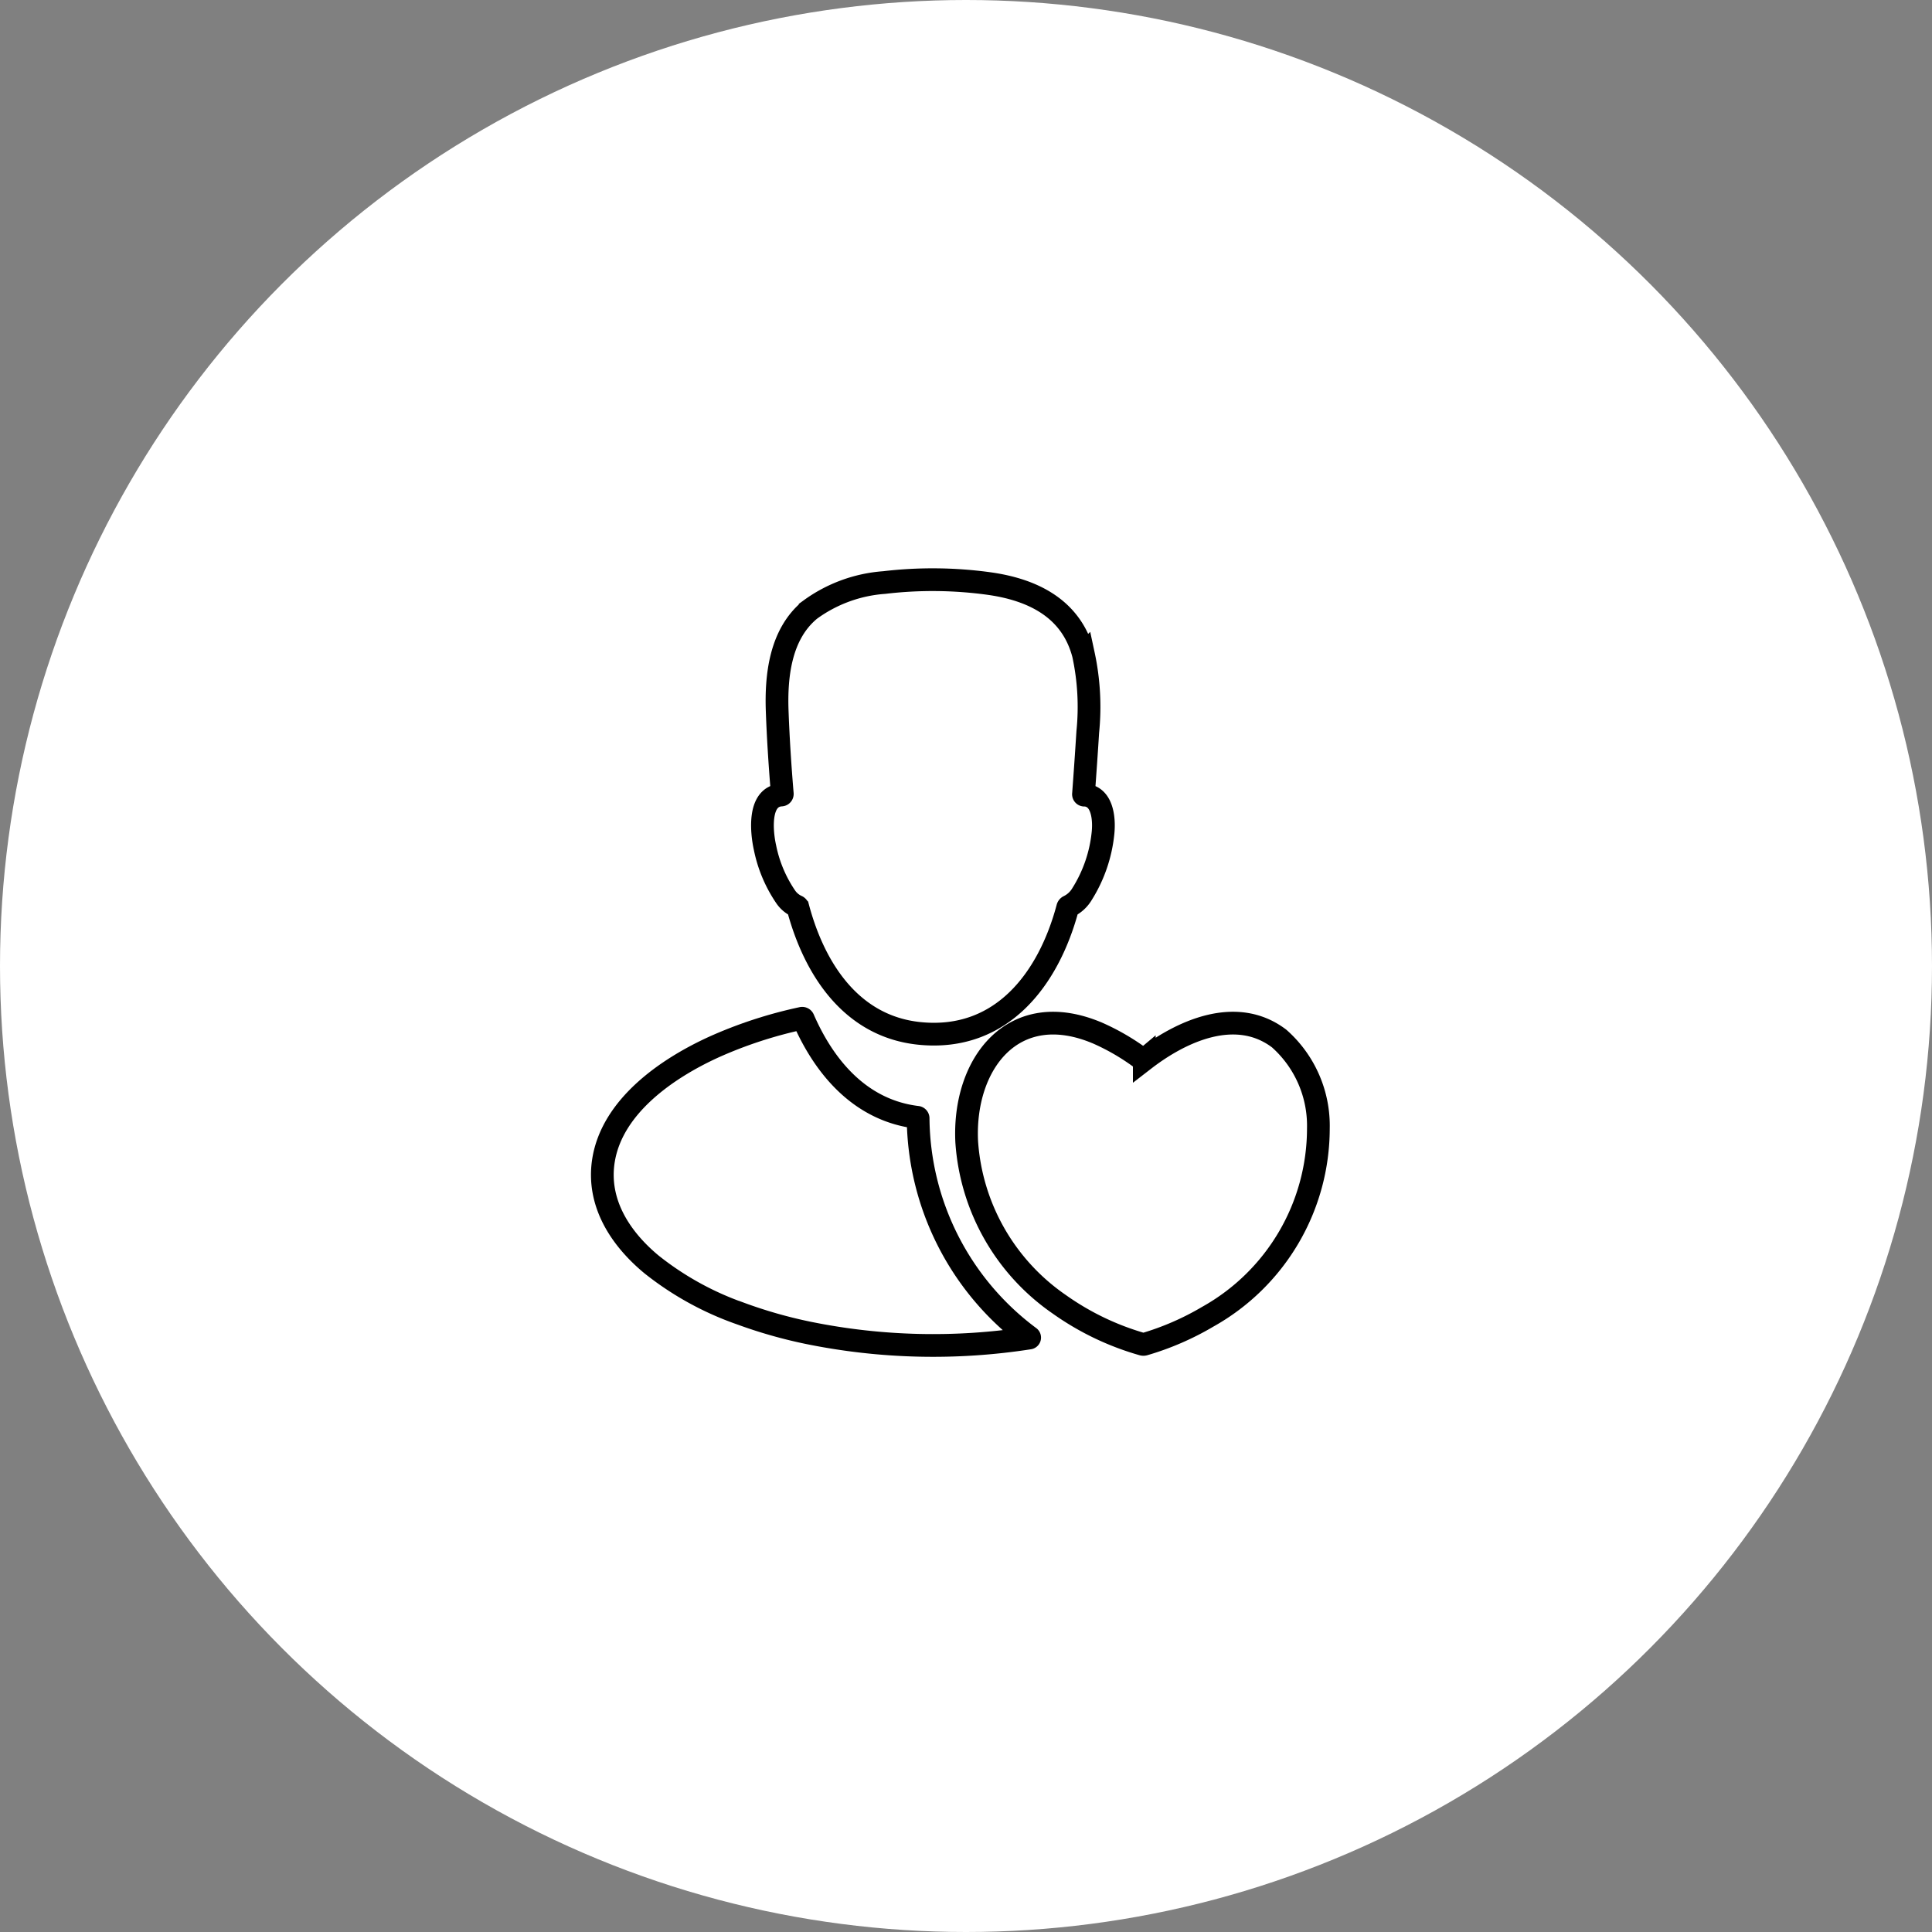 <svg xmlns="http://www.w3.org/2000/svg" width="170" height="170" viewBox="0 0 170 170">
  <rect x="0" y="0" width="170" height="170" fill="#808080" stroke="none"/>
  <g id="icon11" transform="translate(-408 -4413)">
    <circle id="楕円形_199" data-name="楕円形 199" cx="85" cy="85" r="85" transform="translate(408 4413)" fill="#fff"/>
    <g id="icon" transform="translate(461 4464.001)">
      <path id="パス_1940" data-name="パス 1940" d="M163.678,41.524c1.578.066,1.763,2.043,1.643,3.285a12.425,12.425,0,0,1-1.858,5.437,2.759,2.759,0,0,1-1.156,1.065.175.175,0,0,0-.1.116c-1.664,6.263-5.808,11.805-13.046,11.068-5.955-.607-9.235-5.611-10.691-11.083a.144.144,0,0,0-.085-.1,2.388,2.388,0,0,1-.968-.8,11.814,11.814,0,0,1-1.845-4.37c-.289-1.286-.647-4.5,1.436-4.623a.094.094,0,0,0,.088-.1q-.325-3.888-.449-7.26c-.117-3.137.279-6.806,2.9-8.949a12.577,12.577,0,0,1,6.514-2.387,36.376,36.376,0,0,1,9.247.091c3.821.537,7.241,2.187,8.29,6.253a21.867,21.867,0,0,1,.377,6.8q-.175,2.783-.377,5.471a.077.077,0,0,0,.074.092Z" transform="translate(-121.26 -22.565)" fill="none" stroke="#000" stroke-width="2"/>
      <path id="パス_1941" data-name="パス 1941" d="M49.832,315.936a26.731,26.731,0,0,1-7.76-4.292c-2.745-2.268-4.834-5.441-4.24-9.164.761-4.758,5.565-8.081,9.7-9.969a38.526,38.526,0,0,1,7.753-2.534.107.107,0,0,1,.133.068c1.909,4.378,5.116,8.047,10.011,8.641a.09.09,0,0,1,.088.1,24.259,24.259,0,0,0,9.8,19.254.039.039,0,0,1-.019.069,55.013,55.013,0,0,1-19.464-.458,41.677,41.677,0,0,1-6-1.716Z" transform="translate(-37.73 -251.375)" fill="none" stroke="#000" stroke-width="2"/>
      <path id="パス_1942" data-name="パス 1942" d="M275.358,296.138c3.252-2.512,8.072-4.729,11.864-1.858a10.249,10.249,0,0,1,3.454,7.923,18.99,18.99,0,0,1-9.726,16.554,24.452,24.452,0,0,1-5.591,2.427.27.27,0,0,1-.156,0,24,24,0,0,1-7.332-3.521,18.9,18.9,0,0,1-8.138-14.292c-.341-6.876,4.11-12.739,11.558-9.55a19.979,19.979,0,0,1,3.925,2.312.111.111,0,0,0,.142,0Z" transform="translate(-227.67 -253.901)" fill="none" stroke="#000" stroke-width="2"/>
    </g>
  </g>
</svg>
